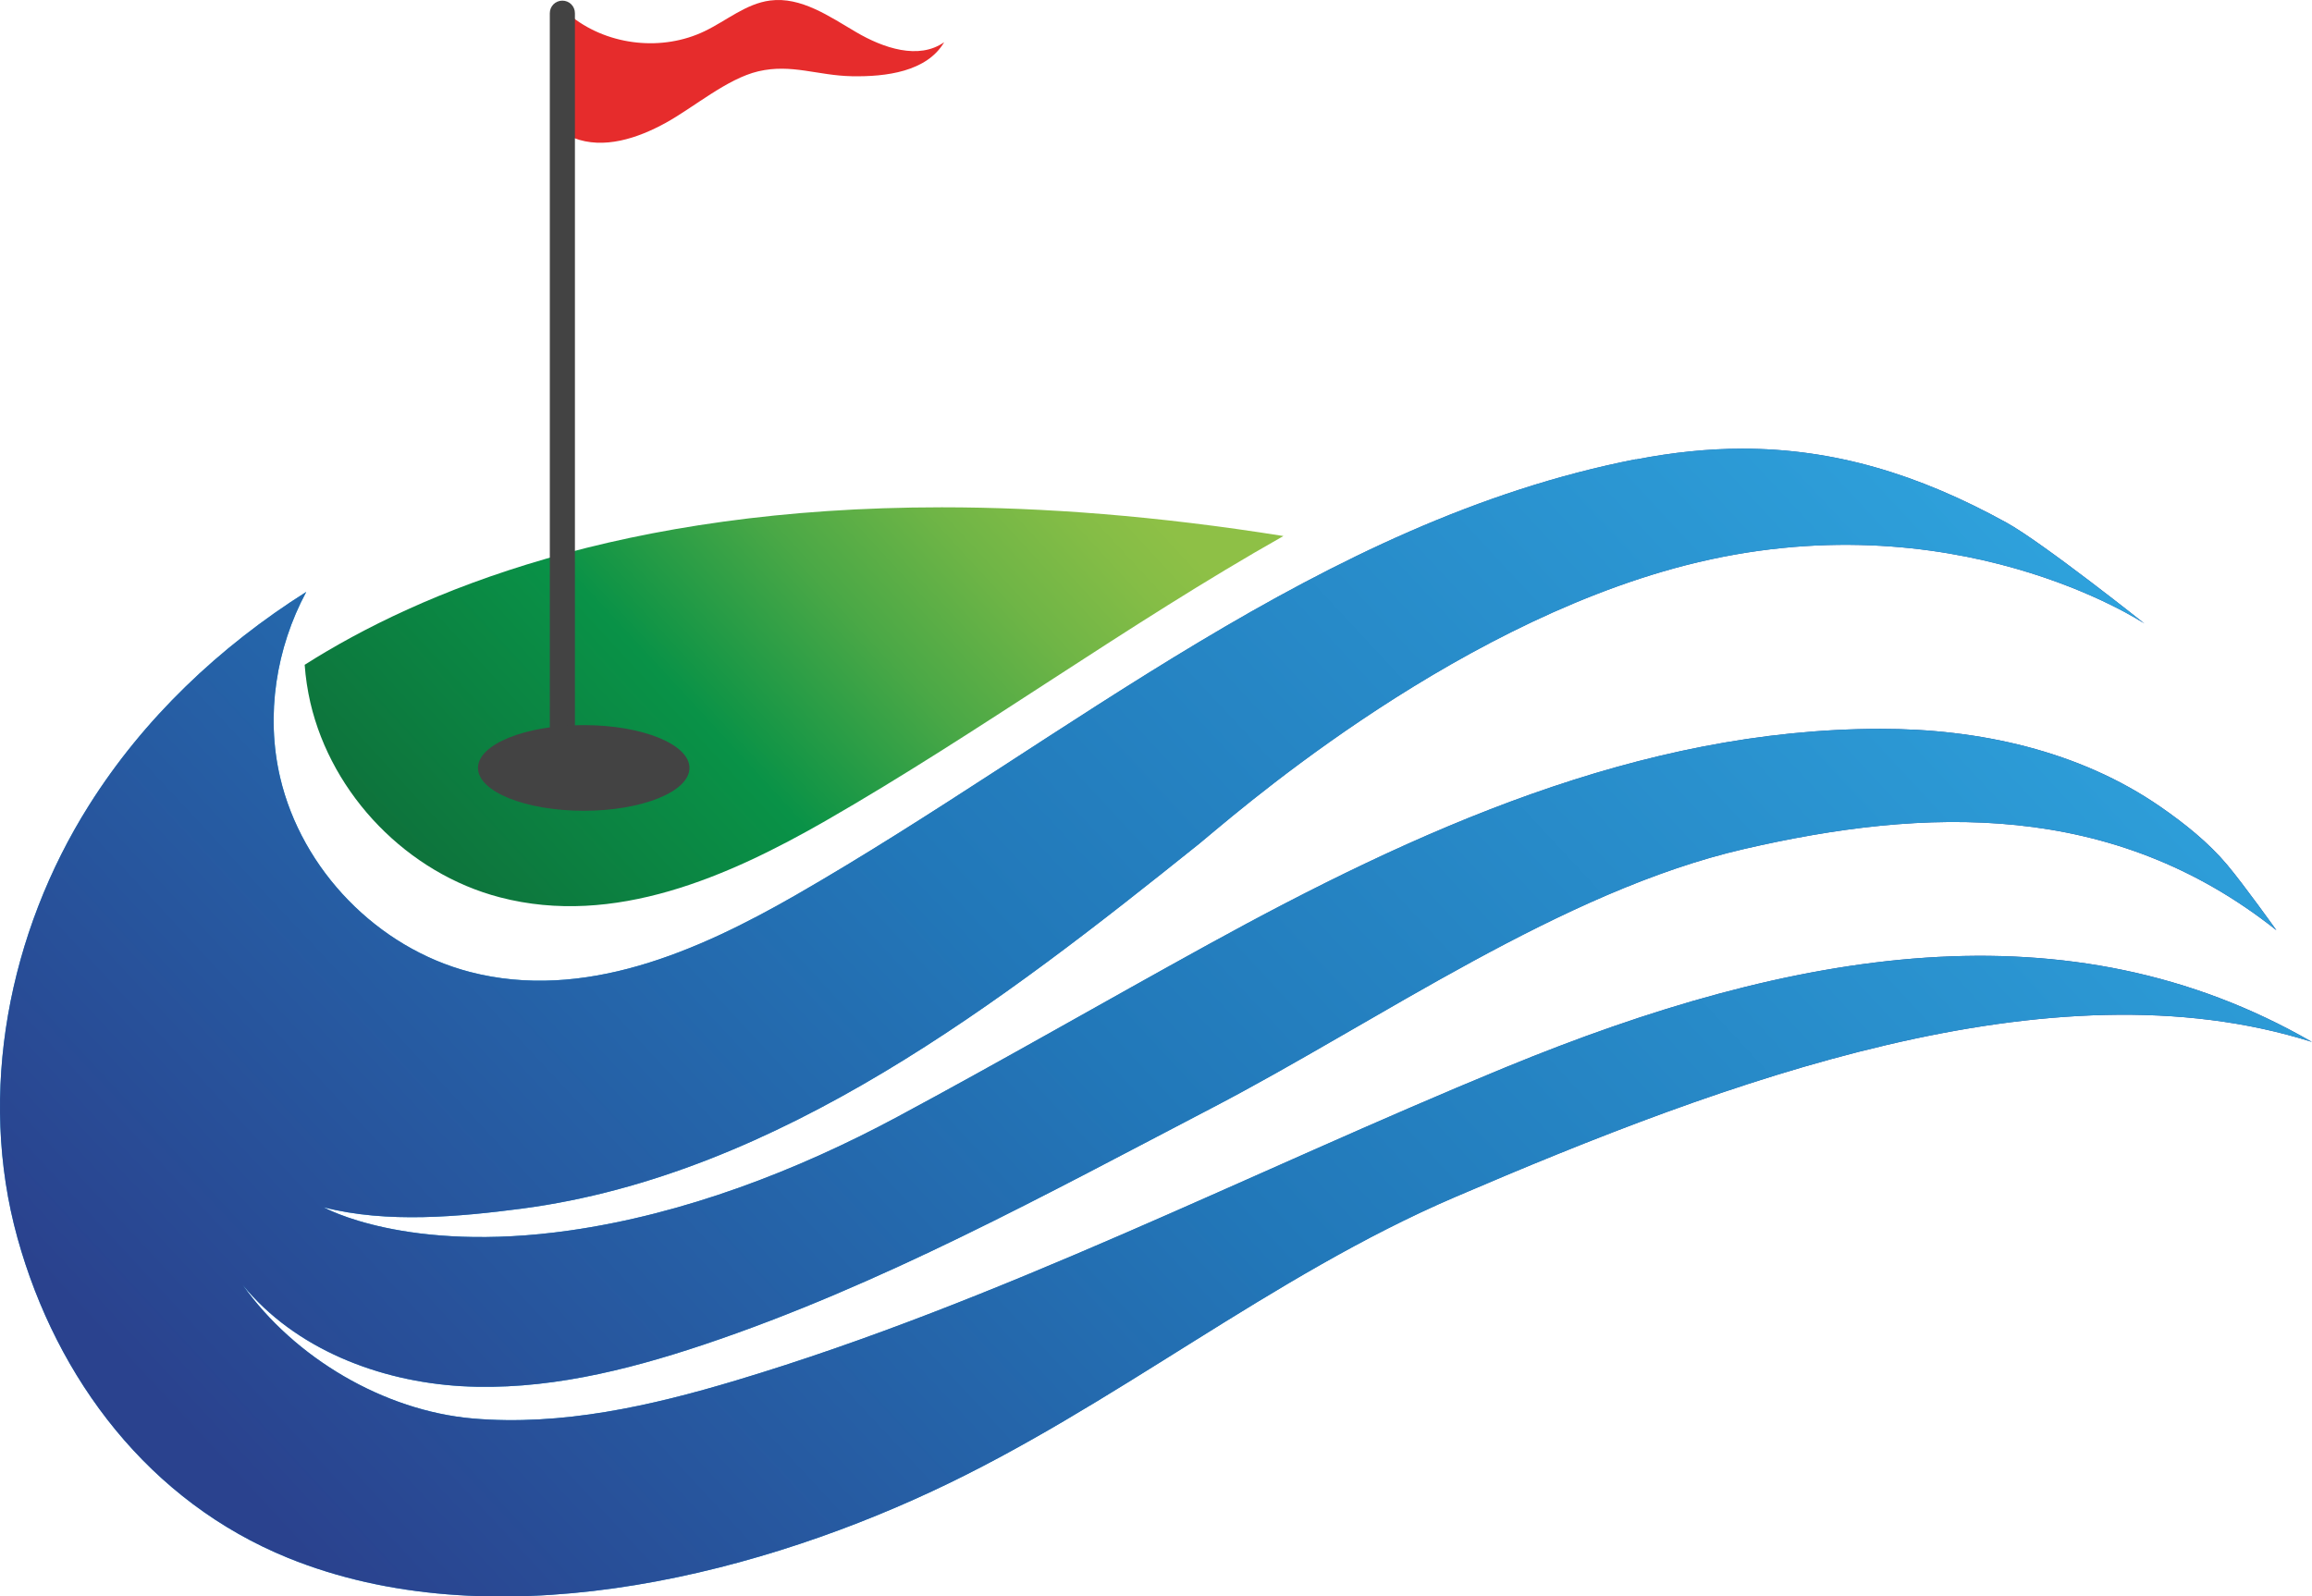 <?xml version="1.0" encoding="UTF-8"?>
<svg xmlns="http://www.w3.org/2000/svg" xmlns:xlink="http://www.w3.org/1999/xlink" id="Layer_2" data-name="Layer 2" viewBox="0 0 178.63 123.36">
  <defs>
    <style>
      .cls-1 {
        fill: none;
      }

      .cls-2 {
        fill: url(#linear-gradient-3);
      }

      .cls-3 {
        fill: url(#linear-gradient-2);
      }

      .cls-4 {
        fill: url(#linear-gradient);
      }

      .cls-5 {
        clip-path: url(#clippath-1);
      }

      .cls-6 {
        clip-path: url(#clippath);
      }

      .cls-7 {
        fill: #434343;
      }

      .cls-8 {
        fill: #e62c2c;
      }
    </style>
    <linearGradient id="linear-gradient" x1="17.12" y1="79.01" x2="161.43" y2="79.01" gradientUnits="userSpaceOnUse">
      <stop offset="0" stop-color="#2fa4de"></stop>
      <stop offset=".08" stop-color="#2d9dd8"></stop>
      <stop offset=".54" stop-color="#2278b9"></stop>
      <stop offset="1" stop-color="#2a428e"></stop>
    </linearGradient>
    <clipPath id="clippath">
      <path class="cls-4" d="M126.38,35.49c-24.35,4.76-43.91,21.62-64.92,33.69-7.53,4.32-16.35,8.22-25.17,5.92-7.12-1.86-12.98-7.88-14.65-15.04-1.12-4.81-.31-9.98,2.02-14.32-6.71,4.24-12.56,9.78-16.78,16.48C.67,72.06-1.76,84.45,1.35,95.66c3.04,10.95,10.21,20.38,20.92,24.73,15.52,6.29,35.13,1.66,49.73-5.15,14.05-6.54,26.15-16.62,40.42-22.74,20.9-8.97,46.01-18.38,66.2-11.99-18.77-10.81-40.01-7.21-62.36,1.99-19.65,8.08-39.04,18.07-59.4,24.17-6.6,1.98-13.47,3.53-20.33,2.94-6.87-.6-13.79-4.69-17.77-10.31,4.04,4.93,10.5,7.43,16.86,7.81,6.36.37,12.69-1.18,18.73-3.2,13.73-4.6,26.49-11.63,39.33-18.32,12.84-6.69,26.98-16.74,41.09-19.99,13.95-3.22,28.45-3.78,41.11,6.28,0,0-2.49-3.49-3.8-5.05-1.45-1.73-3.31-3.21-5.16-4.49-6.29-4.35-14.06-6.03-21.63-6.02-18.67.01-35.91,7.85-51.95,16.67-8.02,4.41-15.95,8.99-24.02,13.32-7.75,4.16-16.47,7.51-25.29,8.77-12.65,1.81-19.02-1.79-19.02-1.79,4.89,1.26,10.5.73,15.33.1,19.87-2.63,37.12-16.02,52.31-28.19,2.01-1.61,18.9-16.71,37.59-21.52,20.72-5.32,35.44,4.5,35.44,4.5,0,0-7.84-6.24-10.66-7.8-6.84-3.77-13.36-5.71-20.39-5.71-2.65,0-5.38.28-8.22.83"></path>
    </clipPath>
    <linearGradient id="linear-gradient-2" x1="-1197.99" y1="282.39" x2="-1196.02" y2="282.39" gradientTransform="translate(-95775.59 -22534.84) rotate(-180) scale(80.09 -80.09)" xlink:href="#linear-gradient"></linearGradient>
    <clipPath id="clippath-1">
      <path class="cls-1" d="M23.54,51.37c.07.98.22,1.97.44,2.93,1.67,7.16,7.53,13.19,14.65,15.04,8.82,2.3,17.64-1.6,25.17-5.92,11.87-6.82,23.28-15.17,35.36-22-9.77-1.56-18.55-2.22-26.4-2.22-24.71,0-40.33,6.52-49.22,12.17"></path>
    </clipPath>
    <linearGradient id="linear-gradient-3" x1="-1202.81" y1="296.04" x2="-1200.84" y2="296.04" gradientTransform="translate(-40610.22 -9964.07) rotate(-180) scale(33.84 -33.84)" gradientUnits="userSpaceOnUse">
      <stop offset="0" stop-color="#8ec046"></stop>
      <stop offset=".07" stop-color="#85bd46"></stop>
      <stop offset=".19" stop-color="#6fb546"></stop>
      <stop offset=".34" stop-color="#4aa846"></stop>
      <stop offset=".5" stop-color="#189746"></stop>
      <stop offset=".55" stop-color="#099247"></stop>
      <stop offset="1" stop-color="#0f6b39"></stop>
    </linearGradient>
  </defs>
  <g id="Layer_1-2" data-name="Layer 1">
    <g>
      <path class="cls-4" d="M126.38,35.49c-24.35,4.76-43.91,21.62-64.92,33.69-7.53,4.32-16.35,8.22-25.17,5.92-7.12-1.86-12.98-7.88-14.65-15.04-1.12-4.81-.31-9.98,2.02-14.32-6.71,4.24-12.56,9.78-16.78,16.48C.67,72.06-1.76,84.45,1.35,95.66c3.04,10.95,10.21,20.38,20.92,24.73,15.52,6.29,35.13,1.66,49.73-5.15,14.05-6.54,26.15-16.62,40.42-22.74,20.9-8.97,46.01-18.38,66.2-11.99-18.77-10.81-40.01-7.21-62.36,1.99-19.65,8.08-39.04,18.07-59.4,24.17-6.6,1.98-13.47,3.53-20.33,2.94-6.87-.6-13.79-4.69-17.77-10.31,4.04,4.93,10.5,7.43,16.86,7.81,6.36.37,12.69-1.18,18.73-3.2,13.73-4.6,26.49-11.63,39.33-18.32,12.84-6.69,26.98-16.74,41.09-19.99,13.95-3.22,28.45-3.78,41.11,6.28,0,0-2.49-3.49-3.8-5.05-1.45-1.73-3.31-3.21-5.16-4.49-6.29-4.35-14.06-6.03-21.63-6.02-18.67.01-35.91,7.85-51.95,16.67-8.02,4.41-15.95,8.99-24.02,13.32-7.75,4.16-16.47,7.51-25.29,8.77-12.65,1.81-19.02-1.79-19.02-1.79,4.89,1.26,10.5.73,15.33.1,19.87-2.63,37.12-16.02,52.31-28.19,2.01-1.61,18.9-16.71,37.59-21.52,20.72-5.32,35.44,4.5,35.44,4.5,0,0-7.84-6.24-10.66-7.8-6.84-3.77-13.36-5.71-20.39-5.71-2.65,0-5.38.28-8.22.83"></path>
      <g class="cls-6">
        <rect class="cls-3" x="-9.06" y="-14.3" width="194.99" height="189.93" transform="translate(-31.26 81.31) rotate(-42.68)"></rect>
      </g>
    </g>
    <g class="cls-5">
      <rect class="cls-2" x="22.55" y="17.86" width="77.59" height="75.11" transform="translate(-21.32 56.26) rotate(-42.68)"></rect>
    </g>
    <g>
      <path class="cls-8" d="M44.25,1.35c2.85,2.19,6.95,2.62,10.19,1.06,1.69-.81,3.2-2.13,5.06-2.37,2.39-.31,4.58,1.23,6.66,2.45,2.08,1.22,4.82,2.16,6.79.77-1.34,2.28-4.49,2.68-7.13,2.63-2.65-.05-4.66-.98-7.23-.38-2.42.57-4.97,2.78-7.15,3.98-2.18,1.2-4.8,2.07-7.11,1.17-.93-2.83-1.07-5.91-.41-8.82"></path>
      <path class="cls-7" d="M43.45,58.89h0c-.54,0-.97-.43-.97-.97V1.02c0-.54.43-.97.97-.97s.97.43.97.97v56.9c0,.54-.43.97-.97.97"></path>
      <path class="cls-7" d="M53.27,59.34c0,1.83-3.66,3.31-8.17,3.31s-8.17-1.48-8.17-3.31,3.66-3.31,8.17-3.31,8.17,1.48,8.17,3.31"></path>
    </g>
  </g>
</svg>
